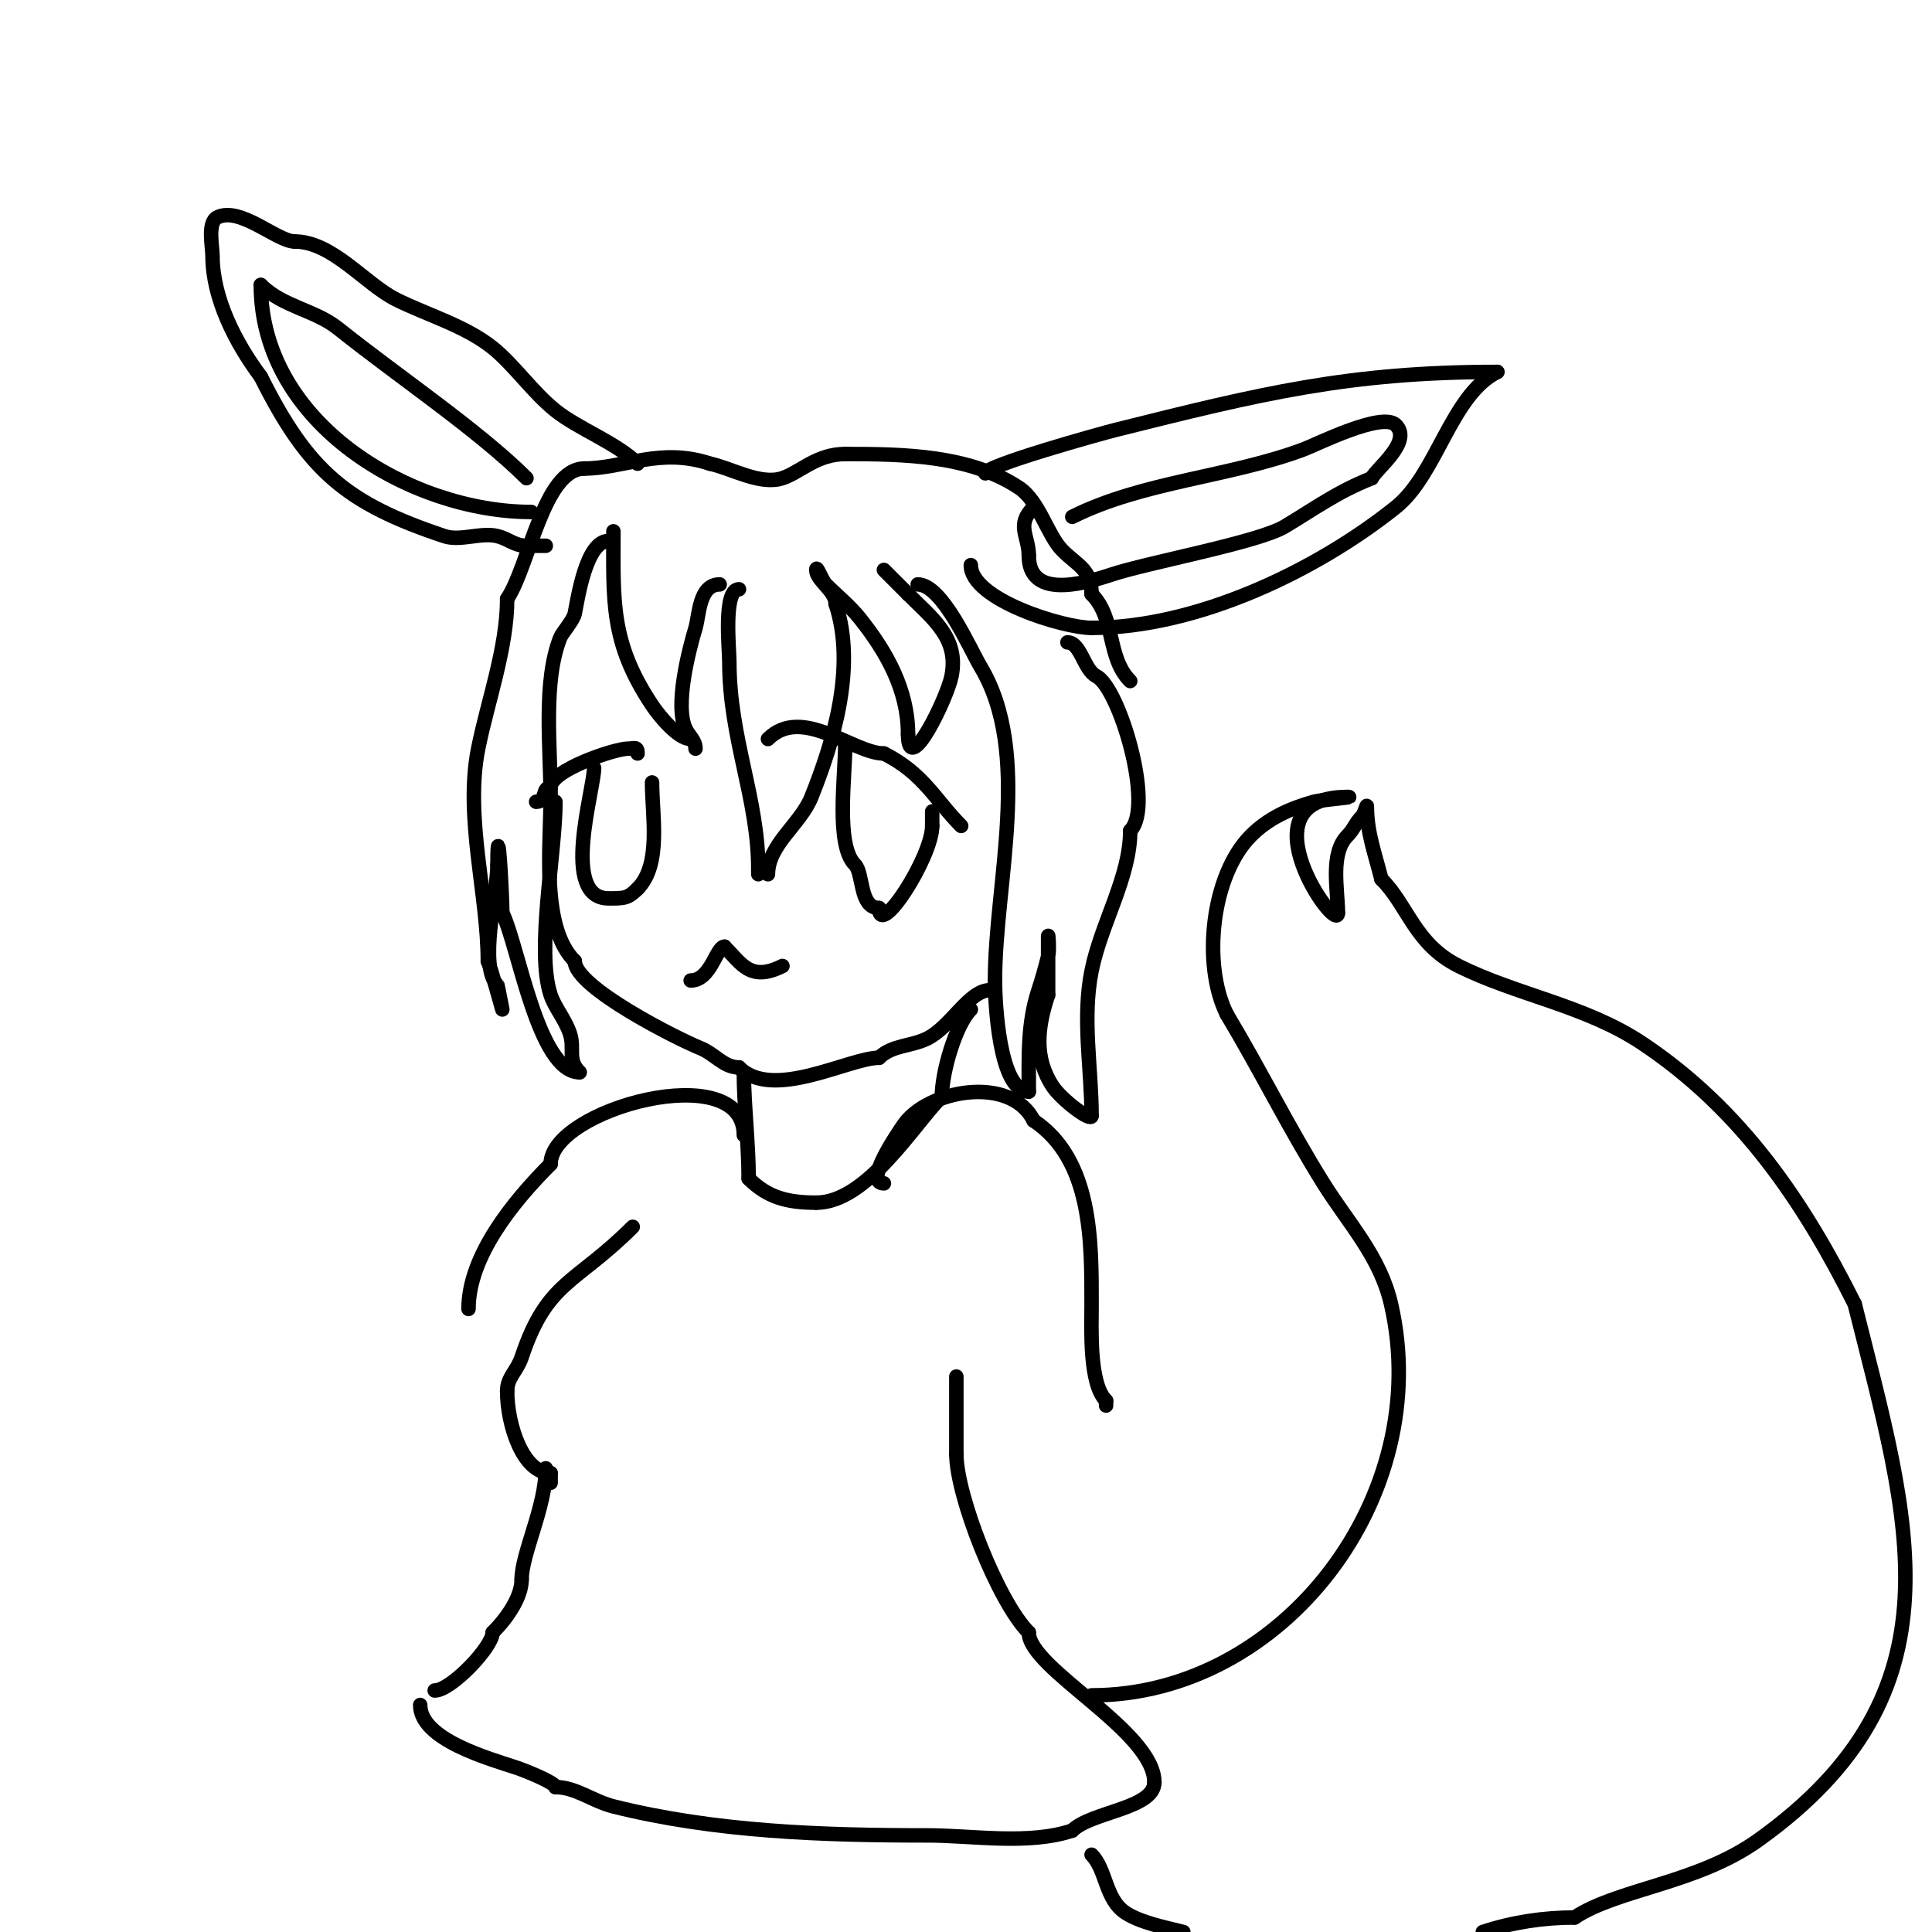 <svg viewBox='0 0 400 400' version='1.1' xmlns='http://www.w3.org/2000/svg' xmlns:xlink='http://www.w3.org/1999/xlink'><g fill='none' stroke='#000000' stroke-width='3' stroke-linecap='round' stroke-linejoin='round'><path d='M126,112c-4.614,0 -6.323,11.615 -7,15c-0.291,1.456 -2.596,3.99 -3,5c-3.64,9.101 -2,22.859 -2,33'/><path d='M114,165c0,10.529 -2.048,26.952 5,34'/><path d='M119,199c0,5.422 21.392,16.157 26,18c2.988,1.195 4.827,4 8,4'/><path d='M153,221c6.988,6.988 22.823,-2 29,-2'/><path d='M182,219c2.644,-2.644 6.669,-2.334 10,-4c4.962,-2.481 8.58,-10 13,-10'/><path d='M132,156c0,-1.567 -0.667,-1 -2,-1c-2.702,0 -16,4.445 -16,8'/><path d='M114,163c-1.889,0 -0.694,3 -3,3'/><path d='M123,159c0,4.532 -7.053,27 3,27c3.285,0 3.982,0.018 6,-2'/><path d='M132,184c4.993,-4.993 3,-15.194 3,-22'/><path d='M159,153c7.018,-7.018 17.686,3 24,3'/><path d='M183,156c8.215,4.107 10.708,9.708 16,15'/><path d='M175,154c0,6.833 -2.035,20.965 2,25c1.805,1.805 0.88,9 5,9'/><path d='M182,188c0,6.488 11,-10.574 11,-17'/><path d='M193,171c0,-1 0,-2 0,-3'/><path d='M143,203c4.185,0 5.293,-7 7,-7'/><path d='M150,196c3.532,3.532 5.342,7.329 12,4'/><path d='M127,110c0,14.385 -0.674,22.988 8,36c1.351,2.027 5.326,7 8,7'/><path d='M149,121c-4.298,0 -4.222,6.407 -5,9c-1.288,4.292 -4.426,16.148 -2,21c0.691,1.382 2,2.327 2,4'/><path d='M153,122c-3.308,0 -2,12.383 -2,15c0,15.857 6,28.287 6,43'/><path d='M157,180c0,0.333 0,0.667 0,1'/><path d='M159,181c0,-6.126 6.74,-10.349 9,-16c4.492,-11.23 9.368,-26.897 5,-40'/><path d='M173,125c0,-2.728 -4,-4.845 -4,-7c0,-1.202 1.15,2.15 2,3c2.333,2.333 4.939,4.423 7,7c5.521,6.901 10,14.816 10,24'/><path d='M188,152c0,9.33 8.104,-7.522 9,-12c1.577,-7.887 -3.874,-11.874 -9,-17'/><path d='M188,123c-1.667,-1.667 -3.333,-3.333 -5,-5'/><path d='M190,121c5.103,0 10.9,13.5 13,17c10.796,17.993 3,44.831 3,65'/><path d='M206,203c0,4.227 0.79,23 7,23'/><path d='M213,226c0,-7.368 -0.278,-14.167 2,-21c0.74,-2.219 1.428,-4.71 2,-7c0.323,-1.294 0,-5.333 0,-4c0,4 0,8 0,12'/><path d='M217,206c-2.243,6.728 -2.965,13.053 1,19c1.795,2.692 8,7.404 8,6'/><path d='M226,231c0,-9.898 -1.994,-20.028 0,-30c1.96,-9.798 8,-19.388 8,-29'/><path d='M234,172c5.085,-5.085 -2.304,-29.652 -7,-32c-2.616,-1.308 -3.234,-7 -6,-7'/><path d='M221,133'/><path d='M115,166c0,10.675 -4.073,30.78 -1,40c0.878,2.634 3.009,5.027 4,8c1.048,3.144 -0.64,5.36 2,8'/><path d='M120,222c-8.619,0 -12.667,-26.334 -16,-33'/><path d='M104,189c0,-3.62 -1,-21.496 -1,-10'/><path d='M103,179c0,5.964 -3.974,21.026 0,25c0.041,0.041 1,5 1,5c0,0 -2.482,-8.965 -3,-10'/><path d='M101,199c0,-13.834 -4.832,-29.838 -2,-44c1.967,-9.833 6,-20.85 6,-31'/><path d='M105,124c4.587,-6.88 7.565,-27 16,-27'/><path d='M121,97c8.176,0 15.671,-4.443 26,-1'/><path d='M147,96c4.216,0.843 10.377,4.541 15,3c3.732,-1.244 7.059,-5 13,-5'/><path d='M175,94c12.03,0 25.811,0.207 36,7c4.221,2.814 5.857,9.857 9,13c3.104,3.104 6,3.93 6,9'/><path d='M226,123c4.992,4.992 3.121,13.121 8,18'/><path d='M132,96c-4.287,-4.287 -12.229,-7.184 -17,-11c-4.727,-3.782 -8.632,-9.506 -13,-13c-5.717,-4.574 -13.519,-6.76 -20,-10c-6.42,-3.21 -13.178,-12 -21,-12'/><path d='M61,50c-3.628,0 -11.309,-7.345 -16,-5c-2.112,1.056 -1,6.063 -1,8c0,8.728 4.767,18.023 10,25'/><path d='M54,78c9.767,19.535 17.694,26.231 38,33c3.311,1.104 7.602,-0.849 11,0c2.312,0.578 3.523,2 6,2'/><path d='M109,113c1.333,0 2.667,0 4,0'/><path d='M109,99c-9.817,-9.817 -26.818,-21.254 -39,-31c-4.787,-3.829 -11.492,-4.492 -16,-9'/><path d='M54,59c0,28.653 31.012,47 56,47'/><path d='M204,98c0,-1.578 23.879,-8.22 27,-9c29.886,-7.472 48.254,-12 79,-12'/><path d='M310,77c-9.559,4.78 -12.493,21.195 -21,28c-16.57,13.256 -41.291,25 -63,25'/><path d='M226,130c-5.821,0 -25,-5.858 -25,-13'/><path d='M222,107c14.702,-7.351 32.6,-8.225 48,-14c2.503,-0.939 16.186,-7.814 19,-5c3.445,3.445 -3.966,8.931 -5,11'/><path d='M284,99c-7.259,2.903 -11.453,6.072 -18,10c-5.516,3.31 -28.342,7.447 -36,10c-6.418,2.139 -17,4.818 -17,-4'/><path d='M213,115c0,-4.08 -2.738,-6.262 1,-10'/><path d='M154,222c0,6.576 1,14.748 1,22'/><path d='M155,244c3.843,3.843 7.818,5 14,5'/><path d='M169,249c10.49,0 20.26,-16.26 26,-22'/><path d='M195,227c0,-4.964 2.831,-14.831 6,-18'/><path d='M183,245c-4.34,0 3.065,-10.598 4,-12c4.885,-7.327 22.225,-10.55 27,-1'/><path d='M214,232c12.163,8.109 12,25.076 12,38c0,5.14 -0.549,16.451 3,20'/><path d='M229,290l0,1'/><path d='M154,235c0,-16.224 -40,-5.339 -40,6'/><path d='M114,241c-7.865,7.865 -17,19.14 -17,30'/><path d='M131,254c-11.875,11.875 -17.72,11.16 -23,27c-0.959,2.877 -3,4.137 -3,7'/><path d='M105,288c0,6.939 3.225,17 9,17'/><path d='M114,305c0,0.667 0,1.333 0,2'/><path d='M113,304c0,7.949 -5,17.696 -5,23'/><path d='M108,327c0,3.612 -2.911,7.911 -6,11'/><path d='M102,338c0,2.936 -8.589,12 -12,12'/><path d='M87,353c0,7.194 14.312,11.104 20,13c1.642,0.547 8,3.085 8,4'/><path d='M115,370c4.198,0 7.771,2.943 12,4c21.088,5.272 43.397,6 65,6c9.367,0 20.926,2.025 30,-1'/><path d='M222,379c3.904,-3.904 17,-4.528 17,-10'/><path d='M239,369c0,-10.618 -26,-23.516 -26,-31'/><path d='M213,338c-6.364,-6.364 -15,-28.344 -15,-37'/><path d='M198,301c0,-5.333 0,-10.667 0,-16'/><path d='M226,351c39.689,0 71.164,-41.288 62,-81c-2.289,-9.919 -8.773,-16.637 -14,-25c-7.175,-11.48 -13.087,-23.478 -20,-35'/><path d='M254,210c-5.161,-10.321 -3.183,-28.817 5,-37c3.624,-3.624 8.019,-5.577 13,-7c1.379,-0.394 8.989,-1 7,-1'/><path d='M279,165c-22.398,0 -2,28.75 -2,24'/><path d='M277,189c0,-4.843 -1.693,-12.307 2,-16c1.272,-1.272 1.582,-2.582 3,-4c0.527,-0.527 1,-2.745 1,-2c0,5.383 1.698,9.793 3,15'/><path d='M286,182c5.562,5.562 6.878,13.439 16,18c12.024,6.012 26.284,8.189 38,16c20.604,13.736 33.496,32.992 44,54'/><path d='M384,270c11.248,44.993 23.064,80.24 -20,111c-12.593,8.995 -29.113,10.075 -38,16'/><path d='M326,397c-6.376,0 -12.93,0.977 -19,3'/><path d='M245,400c-3.76,-0.94 -8.943,-1.962 -12,-4c-4.22,-2.813 -3.915,-8.915 -7,-12'/></g>
</svg>